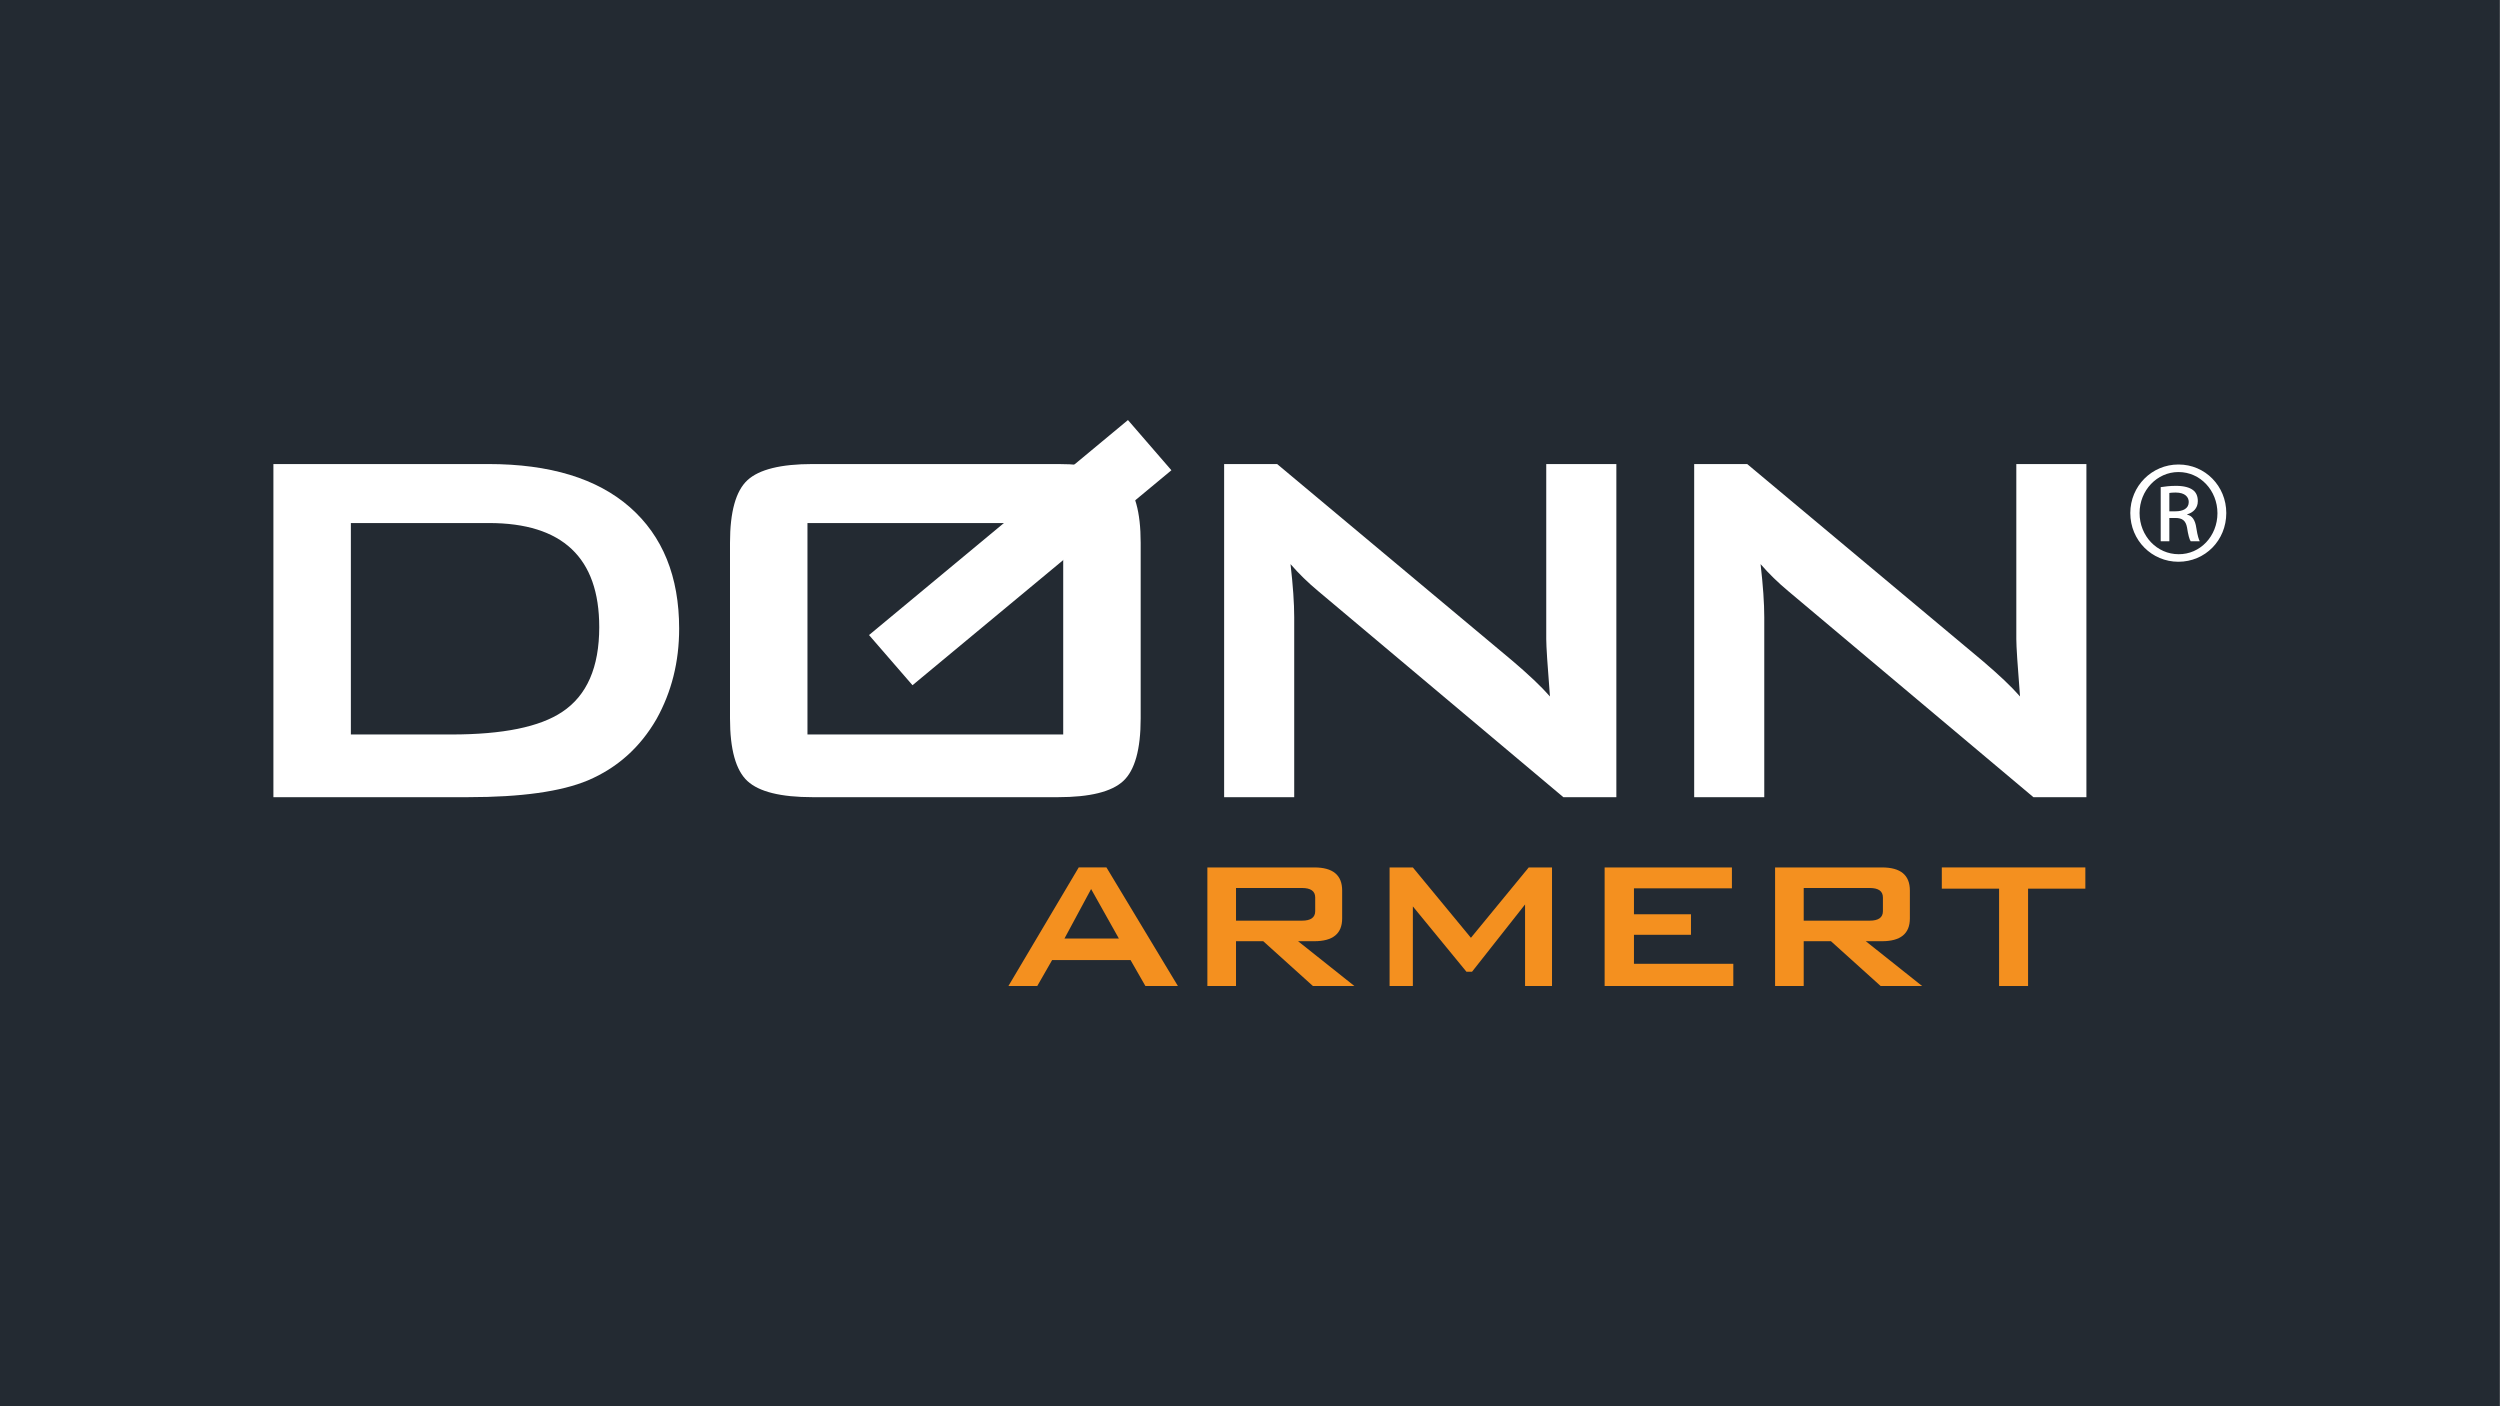 <?xml version="1.0" encoding="UTF-8" standalone="no"?><!DOCTYPE svg PUBLIC "-//W3C//DTD SVG 1.1//EN" "http://www.w3.org/Graphics/SVG/1.1/DTD/svg11.dtd"><svg width="100%" height="100%" viewBox="0 0 5334 3000" version="1.1" xmlns="http://www.w3.org/2000/svg" xmlns:xlink="http://www.w3.org/1999/xlink" xml:space="preserve" xmlns:serif="http://www.serif.com/" style="fill-rule:evenodd;clip-rule:evenodd;stroke-linejoin:round;stroke-miterlimit:2;"><rect x="0" y="0" width="5334" height="3000" fill="#808080" stroke="none"/><rect x="0" y="0" width="5333.33" height="3000" style="fill:#232a32;"/><g><path d="M748.611,1567.1l214.465,0c109.786,0 188.629,-16.054 236.597,-48.279c52.547,-34.917 78.866,-95.157 78.866,-180.745c-0,-148.06 -78.406,-222.102 -235.194,-222.102l-294.734,0l-0,451.126Zm-165.278,133.753l0,-710.765l458.402,-0c131.619,-0 232.433,30.776 302.395,92.281c69.916,61.552 104.909,147.853 104.909,258.973c-0,70.729 -16.082,134.972 -48.313,192.843c-34.993,60.609 -83.79,104.243 -146.344,130.855c-57.101,23.899 -142.202,35.813 -255.439,35.813l-415.61,0Z" style="fill:#fff;fill-rule:nonzero;"/><path d="M1722.81,1567.11l545.664,0l0,-451.126l-545.664,0l-0,451.126Zm-165.278,-408.964c0,-66.106 12.378,-110.637 37.178,-133.592c24.801,-22.955 71.205,-34.479 139.166,-34.479l523.509,-0c67.984,-0 114.342,11.524 139.142,34.479c24.778,22.955 37.225,67.486 37.225,133.592l-0,374.646c-0,66.152 -12.447,110.706 -37.225,133.638c-24.8,22.956 -71.158,34.433 -139.142,34.433l-523.509,0c-67.961,0 -114.365,-11.477 -139.166,-34.433c-24.8,-22.932 -37.178,-67.486 -37.178,-133.638l0,-374.646Z" style="fill:#fff;fill-rule:nonzero;"/><path d="M2611.81,1700.86l0,-710.789l113.076,0l500.756,418.74c35.775,30.339 62.923,56.032 81.351,77.147c-5.246,-66.129 -7.914,-106.956 -7.914,-122.574l-0,-373.313l149.587,0l-0,710.789l-113.076,-0l-522.819,-439.418c-22.087,-18.355 -41.849,-37.631 -59.311,-57.872c5.269,45.957 7.868,83.633 7.868,112.96l0,384.33l-149.518,-0Z" style="fill:#fff;fill-rule:nonzero;"/><path d="M3614.7,1700.86l-0,-710.789l113.099,0l500.756,418.74c35.821,30.339 62.968,56.032 81.374,77.147c-5.269,-66.129 -7.915,-106.956 -7.915,-122.574l0,-373.313l149.542,0l-0,710.789l-113.077,-0l-522.796,-439.418c-22.086,-18.355 -41.802,-37.631 -59.31,-57.872c5.268,45.957 7.868,83.633 7.868,112.96l0,384.33l-149.541,-0Z" style="fill:#fff;fill-rule:nonzero;"/><path d="M1854.14,1354.94l552.451,-458.716l92.716,107.117l-552.405,458.647l-92.762,-107.048Z" style="fill:#fff;fill-rule:nonzero;"/><path d="M2271.16,2002.42l116.044,-0l-59.219,-105.576l-56.825,105.576Zm-119.633,101.344l150.024,-253.015l59.172,-0l152.44,253.015l-69.341,-0l-31.68,-55.341l-167.371,-0l-31.679,55.341l-61.565,-0Z" style="fill:#f4901f;fill-rule:nonzero;"/><path d="M2777.93,1894.6l-140.776,-0l0,69.717l140.776,0c18.773,0 28.183,-6.762 28.183,-20.264l-0,-29.189c-0,-13.502 -9.41,-20.264 -28.183,-20.264m-201.881,209.174l0,-253.015l228.269,0c39.525,0 59.311,16.354 59.311,49.085l-0,59.827c-0,32.317 -19.786,48.487 -59.311,48.487l-34.762,-0l120.208,95.616l-88.482,0l-106.014,-95.616l-58.114,-0l0,95.616l-61.105,0Z" style="fill:#f4901f;fill-rule:nonzero;"/><path d="M2964.84,2103.77l-0,-253.015l49.625,-0l123.889,150.13l123.337,-150.13l49.693,-0l0,253.015l-57.515,-0l-0,-174.029l-113.123,143.529l-11.963,0l-114.295,-139.342l-0.023,169.842l-49.625,-0Z" style="fill:#f4901f;fill-rule:nonzero;"/><path d="M3423.64,2103.77l-0,-253.015l271.566,-0l0,44.553l-208.989,0l-0,55.365l121.657,-0l0,43.84l-121.657,0l-0,61.805l211.98,0l0,47.452l-274.557,-0Z" style="fill:#f4901f;fill-rule:nonzero;"/><path d="M3989.2,1894.6l-140.798,-0l-0,69.717l140.798,0c18.751,0 28.183,-6.762 28.183,-20.264l0,-29.189c0,-13.502 -9.432,-20.264 -28.183,-20.264m-201.88,209.174l-0,-253.015l228.246,0c39.548,0 59.333,16.354 59.333,49.085l-0,59.827c-0,32.317 -19.785,48.487 -59.333,48.487l-34.717,-0l120.208,95.616l-88.482,0l-106.036,-95.616l-58.137,-0l-0,95.616l-61.082,0Z" style="fill:#f4901f;fill-rule:nonzero;"/><path d="M4327.09,1896.04l-0,207.725l-61.841,-0l-0,-207.725l-122.21,-0l0,-45.29l306.261,-0l-0,45.29l-122.21,-0Z" style="fill:#f4901f;fill-rule:nonzero;"/><path d="M4628.5,1090.91l13.343,0c15.184,0 28.068,-5.52 28.068,-19.781c-0,-10.121 -7.385,-20.264 -28.068,-20.264c-6.004,-0 -10.123,0.46 -13.343,0.92l-0,39.125Zm-0,63.944l-18.429,-0l0,-115.49c9.663,-1.38 18.889,-2.76 32.692,-2.76c17.485,-0 28.988,3.68 35.89,8.763c6.902,5.038 10.606,12.881 10.606,23.922c0,15.181 -10.146,24.381 -22.569,28.062l0,0.92c10.146,1.84 17.025,11.04 19.325,28.061c2.761,17.941 5.522,24.842 7.362,28.522l-19.325,-0c-2.761,-3.68 -5.521,-14.261 -7.822,-29.442c-2.761,-14.721 -10.123,-20.241 -24.847,-20.241l-12.883,0l-0,49.683Zm19.325,-147.692c-45.576,0 -82.846,39.125 -82.846,87.428c0,49.223 37.27,87.866 83.283,87.866c46.036,0.46 82.869,-38.643 82.869,-87.406c-0,-48.763 -36.833,-87.888 -82.869,-87.888l-0.437,0Zm0.437,-16.101c56.619,0 101.734,46.003 101.734,103.529c0,58.424 -45.115,103.99 -102.171,103.99c-56.619,-0 -102.631,-45.566 -102.631,-103.99c-0,-57.526 46.012,-103.529 102.631,-103.529l0.437,0Z" style="fill:#fff;fill-rule:nonzero;"/></g></svg>
